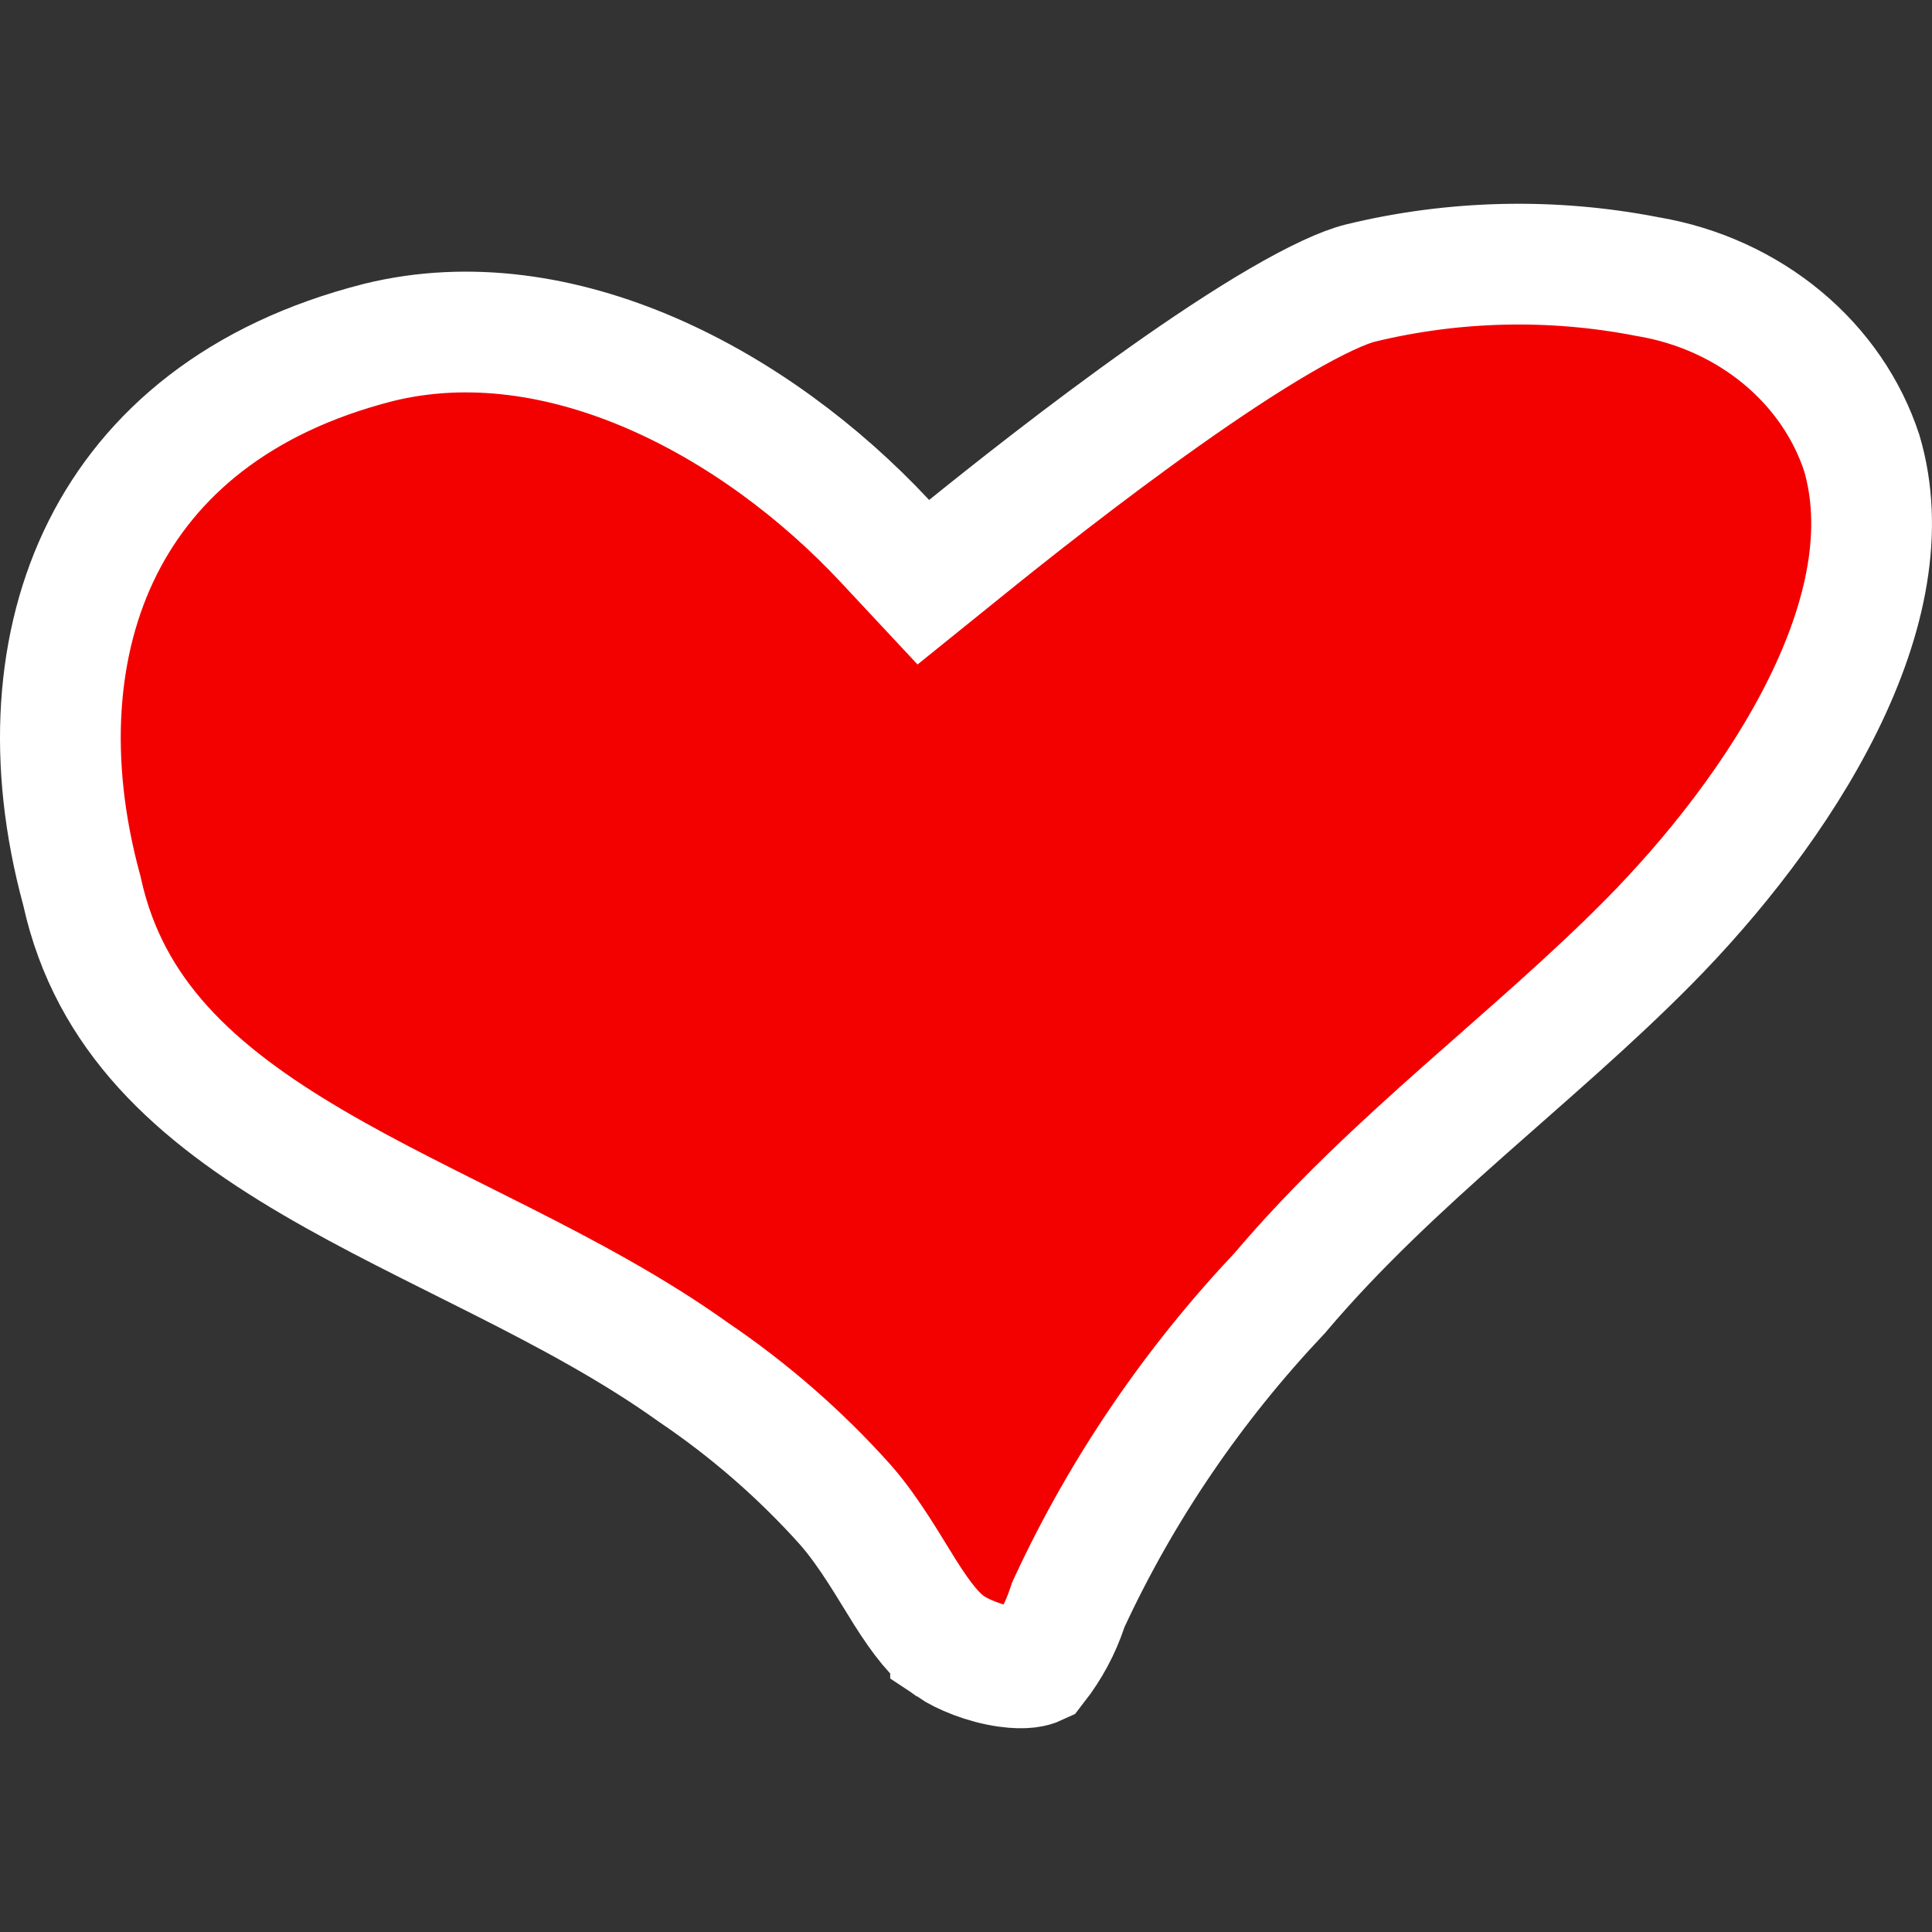 <svg width="256" height="256" viewBox="0 0 256 256" fill="none" xmlns="http://www.w3.org/2000/svg">
<rect x="0" y="0" width="256" height="256" fill="#333333" stroke="none"/>
<path d="M180.289 37.501C192.674 34.494 205.638 34.194 218.171 36.626L218.266 36.645L218.361 36.66C225.049 37.79 231.222 40.621 236.217 44.783C241.18 48.919 244.777 54.199 246.689 60.013C249.669 70.102 247.387 81.605 241.56 93.414C235.755 105.176 226.885 116.284 218.416 124.844C210.794 132.547 202.545 139.579 194.005 147.153C185.645 154.569 177.126 162.407 169.597 171.312C158.098 183.481 148.693 197.289 141.741 212.238L141.55 212.651L141.405 213.083C140.505 215.784 139.132 218.347 137.328 220.669C136.992 220.825 135.894 221.21 133.425 220.864C130.487 220.453 127.537 219.223 125.955 218.157V218.156C123.971 216.82 122.194 214.585 119.938 211.021C117.988 207.94 115.285 203.12 112.047 199.424L112.019 199.391L111.989 199.358C106.058 192.734 99.286 186.837 91.832 181.794C83.909 176.124 75.041 171.423 66.435 167.071C57.624 162.616 49.206 158.579 41.363 153.97C25.8 144.823 14.504 134.54 10.888 118.204L10.848 118.02L10.798 117.838C6.232 101.006 7.308 85.133 13.623 72.555C19.851 60.15 31.591 50.096 50.168 45.373C74.162 39.469 100.113 53.331 117.268 71.706L122.348 77.147L128.14 72.473C133.389 68.236 143.679 60.052 154.282 52.546C159.589 48.789 164.875 45.273 169.584 42.526C174.47 39.676 178.11 38.03 180.289 37.501Z" fill="#F30000" stroke="white" stroke-width="16"/>
</svg>
